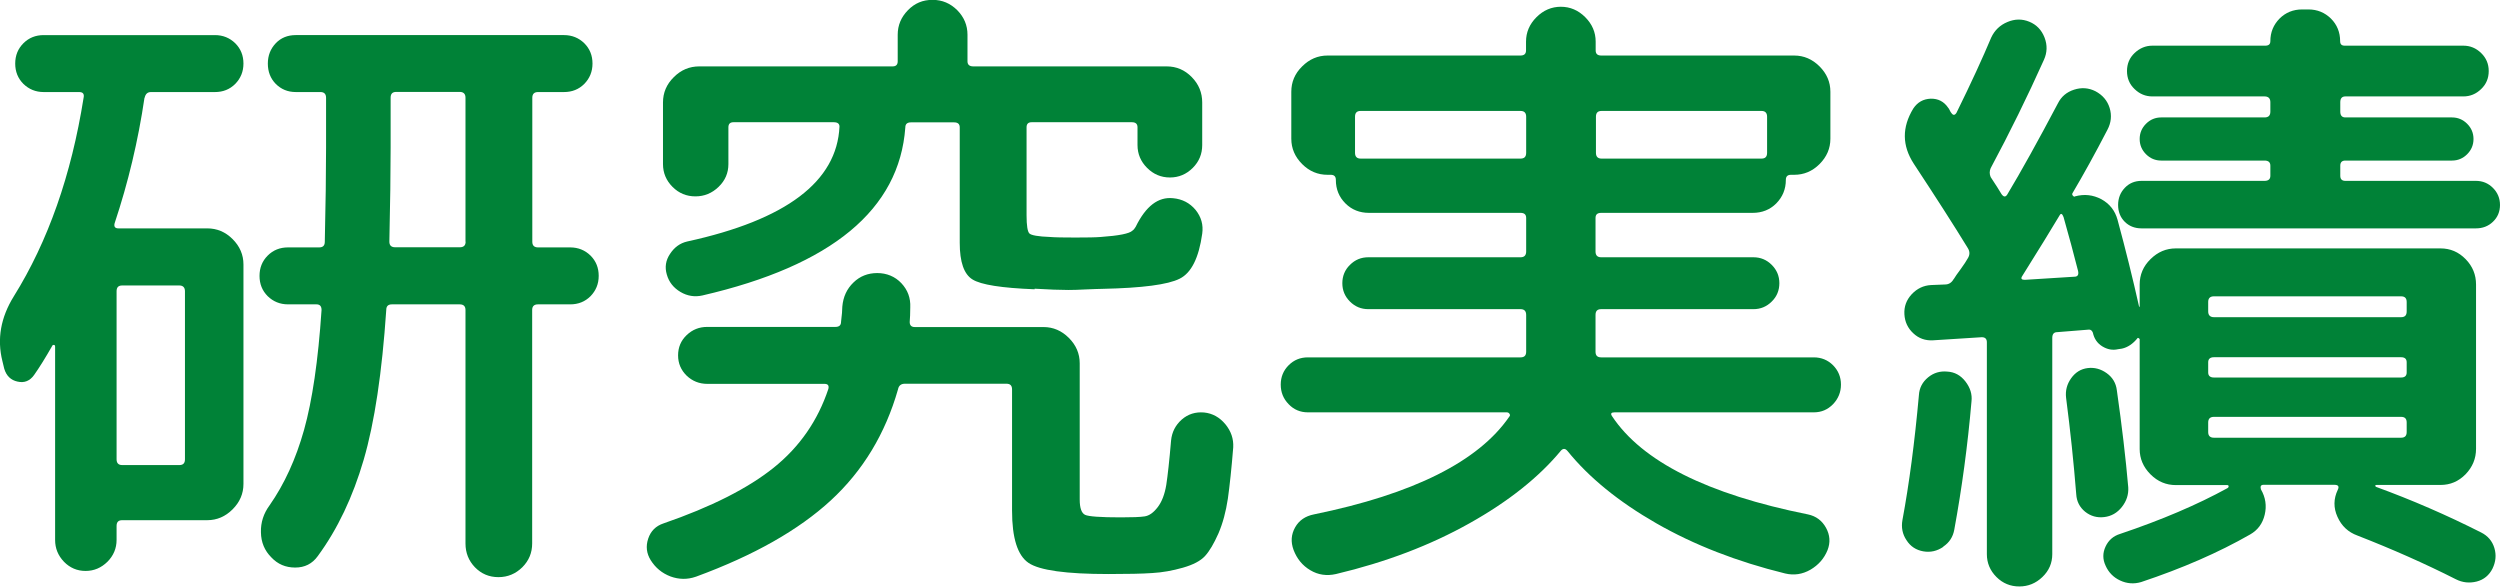 <?xml version="1.0" encoding="UTF-8"?>
<svg id="_文字" data-name="文字" xmlns="http://www.w3.org/2000/svg" viewBox="0 0 177.34 41.62">
  <defs>
    <style>
      .cls-1 {
        fill: #008237;
      }
    </style>
  </defs>
  <path class="cls-1" d="M10.25,6.93c-.45,3.06-1.16,6.03-2.12,8.91-.06.24.03.36.27.36h6.3c.69,0,1.29.25,1.8.76.51.51.77,1.11.77,1.8v15.57c0,.69-.26,1.29-.77,1.8-.51.51-1.11.77-1.8.77h-6.03c-.27,0-.4.13-.4.41v.99c0,.6-.22,1.12-.65,1.55-.44.43-.95.65-1.55.65s-1.11-.22-1.53-.65c-.42-.44-.63-.95-.63-1.55v-13.72c0-.06-.02-.1-.07-.11-.04-.01-.08,0-.11.02-.51.9-.95,1.6-1.31,2.11-.3.42-.69.58-1.17.47-.48-.1-.8-.41-.95-.92l-.13-.54c-.39-1.56-.12-3.09.81-4.59,2.43-3.9,4.08-8.6,4.95-14.08.06-.27-.04-.41-.31-.41h-2.52c-.57,0-1.05-.2-1.44-.58-.39-.39-.58-.87-.58-1.44s.19-1.05.58-1.44c.39-.39.87-.58,1.44-.58h12.15c.57,0,1.05.2,1.44.58.39.39.58.87.58,1.44s-.2,1.05-.58,1.44c-.39.39-.87.58-1.44.58h-4.54c-.24,0-.39.13-.45.41ZM8.27,20.66v11.92c0,.27.13.41.4.41h4.05c.27,0,.4-.13.4-.41v-11.92c0-.27-.14-.41-.4-.41h-4.05c-.27,0-.4.13-.4.41ZM40.45,17.55c.57,0,1.05.2,1.44.58.39.39.58.87.58,1.44s-.2,1.05-.58,1.44c-.39.39-.87.58-1.44.58h-2.29c-.27,0-.41.13-.41.4v16.56c0,.66-.23,1.22-.7,1.69-.47.46-1.03.7-1.69.7s-1.21-.23-1.67-.7c-.45-.47-.67-1.03-.67-1.69v-16.56c0-.27-.14-.4-.41-.4h-4.81c-.27,0-.4.13-.4.4-.3,4.44-.83,7.98-1.6,10.62-.77,2.64-1.85,4.92-3.26,6.84-.39.54-.92.81-1.6.81s-1.24-.24-1.69-.72c-.48-.48-.73-1.07-.74-1.78-.02-.7.19-1.34.61-1.91,1.05-1.5,1.87-3.29,2.45-5.36.58-2.07,1-4.9,1.24-8.5,0-.27-.12-.4-.36-.4h-2.02c-.57,0-1.05-.2-1.44-.58-.39-.39-.58-.87-.58-1.44s.19-1.05.58-1.44c.39-.39.87-.58,1.44-.58h2.21c.27,0,.4-.13.4-.4.06-2.64.09-4.86.09-6.66v-3.55c0-.27-.13-.41-.4-.41h-1.75c-.57,0-1.04-.2-1.42-.58-.38-.39-.56-.87-.56-1.44s.19-1.05.56-1.44c.37-.39.85-.58,1.42-.58h19.03c.57,0,1.05.2,1.44.58.39.39.58.87.58,1.44s-.2,1.05-.58,1.44c-.39.39-.87.58-1.44.58h-1.84c-.27,0-.41.13-.41.41v10.21c0,.27.14.4.41.4h2.29ZM33.02,17.15V6.93c0-.27-.14-.41-.41-.41h-4.5c-.27,0-.4.13-.4.41v3.55c0,1.74-.03,3.96-.09,6.66,0,.27.14.4.41.4h4.59c.27,0,.41-.13.41-.4Z"/>
  <path class="cls-1" d="M49.36,40.91c-.6.21-1.2.2-1.8-.02-.6-.23-1.06-.61-1.4-1.15-.3-.48-.36-.99-.18-1.53.18-.54.54-.9,1.08-1.08,3.39-1.17,6-2.49,7.83-3.96,1.83-1.47,3.12-3.33,3.87-5.58.06-.24-.03-.36-.27-.36h-8.32c-.57,0-1.06-.2-1.46-.58-.4-.39-.61-.87-.61-1.44s.2-1.05.61-1.44c.41-.39.89-.58,1.46-.58h9.09c.27,0,.4-.12.4-.36.06-.48.09-.84.09-1.08.06-.69.32-1.26.79-1.71.46-.45,1.03-.67,1.69-.67s1.26.24,1.71.72c.45.48.66,1.05.63,1.71,0,.45-.02.79-.04,1.04,0,.24.12.36.36.36h9.13c.69,0,1.29.26,1.8.77.51.51.77,1.11.77,1.8v9.67c0,.6.13.96.38,1.08.25.12,1.1.18,2.54.18.81,0,1.37-.02,1.69-.07s.62-.26.92-.65c.3-.39.5-.92.61-1.58.1-.66.22-1.71.34-3.15.06-.6.31-1.09.76-1.49.45-.39.97-.55,1.58-.5.6.06,1.1.34,1.51.83.41.5.59,1.04.56,1.64-.12,1.5-.25,2.71-.38,3.64-.14.93-.36,1.75-.67,2.47-.32.72-.63,1.25-.95,1.6s-.84.62-1.57.83c-.74.21-1.46.34-2.18.38-.72.05-1.75.07-3.1.07-3,0-4.89-.26-5.67-.79-.78-.53-1.17-1.76-1.17-3.71v-8.6c0-.27-.13-.4-.4-.4h-7.2c-.27,0-.44.13-.49.4-.9,3.15-2.49,5.78-4.77,7.88-2.28,2.1-5.46,3.9-9.54,5.4ZM73.39,20.52c-2.34-.09-3.81-.32-4.41-.7-.6-.37-.9-1.24-.9-2.59v-8.19c0-.24-.13-.36-.4-.36h-3.06c-.27,0-.4.12-.4.36-.42,5.82-5.22,9.8-14.4,11.92-.54.12-1.06.04-1.55-.25s-.82-.7-.97-1.24c-.15-.51-.08-1,.23-1.46.3-.46.7-.76,1.22-.88,7.02-1.53,10.62-4.25,10.8-8.15,0-.21-.14-.31-.41-.31h-7.11c-.24,0-.36.12-.36.36v2.61c0,.63-.23,1.17-.7,1.62-.47.45-1.01.67-1.64.67s-1.17-.22-1.62-.67c-.45-.45-.68-.99-.68-1.62v-4.37c0-.69.25-1.29.77-1.8.51-.51,1.11-.76,1.8-.76h13.72c.24,0,.36-.12.36-.36v-1.89c0-.66.24-1.24.72-1.73.48-.5,1.06-.74,1.75-.74s1.27.25,1.76.74c.48.49.72,1.07.72,1.73v1.89c0,.24.14.36.41.36h13.72c.69,0,1.28.25,1.78.76.5.51.74,1.11.74,1.8v3.02c0,.63-.22,1.17-.67,1.62-.45.45-.99.68-1.62.68s-1.17-.23-1.62-.68c-.45-.45-.68-.99-.68-1.62v-1.26c0-.24-.13-.36-.4-.36h-7.11c-.24,0-.36.12-.36.36v6.25c0,.72.07,1.15.2,1.28.13.13.62.22,1.46.25.36.03.96.04,1.8.04s1.44-.01,1.8-.04c1.29-.09,2.04-.24,2.25-.45.09-.06.16-.15.23-.27.72-1.47,1.6-2.14,2.65-2.03.66.06,1.19.34,1.6.83.4.5.56,1.06.47,1.69-.24,1.71-.77,2.78-1.6,3.19-.83.42-2.65.66-5.47.72-.24,0-.63.02-1.17.04-.54.03-.96.04-1.26.04-.57,0-1.37-.03-2.39-.09Z"/>
  <path class="cls-1" d="M92.78,29.25c-.54,0-1-.19-1.37-.58-.38-.39-.56-.85-.56-1.39s.19-1,.56-1.37c.38-.38.83-.56,1.37-.56h15.08c.27,0,.4-.13.4-.4v-2.61c0-.27-.13-.41-.4-.41h-10.8c-.51,0-.94-.18-1.3-.54-.36-.36-.54-.79-.54-1.3s.18-.95.54-1.3c.36-.36.79-.54,1.3-.54h10.8c.27,0,.4-.14.4-.41v-2.38c0-.24-.13-.36-.4-.36h-10.75c-.66,0-1.22-.22-1.67-.67-.45-.45-.68-1-.68-1.67,0-.24-.12-.36-.36-.36h-.23c-.69,0-1.29-.25-1.8-.76-.51-.51-.77-1.11-.77-1.8v-3.33c0-.69.25-1.29.77-1.8.51-.51,1.11-.77,1.8-.77h13.68c.27,0,.4-.12.4-.36v-.63c0-.66.25-1.24.74-1.73s1.07-.74,1.73-.74,1.24.25,1.73.74.74,1.07.74,1.73v.63c0,.24.13.36.4.36h13.68c.69,0,1.29.26,1.8.77.51.51.77,1.11.77,1.8v3.33c0,.69-.26,1.29-.77,1.8-.51.51-1.11.76-1.8.76h-.23c-.24,0-.36.12-.36.36,0,.66-.23,1.21-.68,1.67-.45.45-1.01.67-1.67.67h-10.75c-.27,0-.4.12-.4.36v2.38c0,.27.13.41.4.41h10.8c.51,0,.94.18,1.3.54.36.36.54.79.54,1.3s-.18.95-.54,1.3c-.36.36-.79.54-1.3.54h-10.8c-.27,0-.4.13-.4.41v2.61c0,.27.13.4.4.4h15.08c.54,0,1,.19,1.37.56.37.38.56.83.56,1.37s-.19,1-.56,1.39c-.38.39-.83.58-1.37.58h-14.13c-.24,0-.3.09-.18.27,2.13,3.21,6.76,5.54,13.9,6.97.57.12,1,.44,1.28.95.28.51.32,1.04.11,1.58-.24.6-.65,1.06-1.21,1.39-.57.33-1.17.42-1.8.27-3.42-.84-6.47-2.03-9.14-3.56-2.67-1.53-4.77-3.24-6.3-5.13-.15-.18-.3-.19-.45-.04-1.56,1.89-3.73,3.62-6.5,5.17-2.78,1.56-5.93,2.76-9.47,3.6-.66.15-1.27.06-1.82-.27-.56-.33-.95-.81-1.19-1.44-.21-.57-.17-1.1.11-1.6.28-.5.73-.8,1.33-.92,7.05-1.44,11.67-3.75,13.86-6.93.06-.06.07-.13.02-.2-.04-.07-.11-.11-.2-.11h-14.13ZM107.86,11.25c.27,0,.4-.13.4-.41v-2.56c0-.27-.13-.41-.4-.41h-11.34c-.27,0-.4.13-.4.41v2.56c0,.27.13.41.4.41h11.34ZM113.21,8.28v2.56c0,.27.13.41.4.41h11.34c.27,0,.4-.13.4-.41v-2.56c0-.27-.13-.41-.4-.41h-11.34c-.27,0-.4.13-.4.41Z"/>
  <path class="cls-1" d="M137.85,38.79c-.44.3-.91.41-1.42.32-.51-.09-.91-.35-1.19-.79-.29-.43-.38-.91-.29-1.42.48-2.58.87-5.54,1.17-8.87.03-.51.25-.93.65-1.26.4-.33.86-.46,1.37-.41.51.03.94.26,1.28.7.34.44.49.91.43,1.42-.27,3.12-.68,6.15-1.22,9.09-.09.51-.35.92-.79,1.21ZM138.59,19.8c.09-.15.25-.39.5-.72.24-.33.4-.58.5-.76.15-.24.15-.48,0-.72-.99-1.62-2.27-3.61-3.83-5.98-.84-1.29-.85-2.59-.04-3.92.3-.45.71-.68,1.24-.7.52-.01.94.2,1.24.65.03.03.07.09.11.18s.08.15.11.18c.12.18.24.18.36,0,1.05-2.13,1.87-3.92,2.47-5.35.24-.51.62-.88,1.15-1.1.52-.22,1.04-.23,1.55-.02.51.21.87.58,1.08,1.12.21.54.19,1.07-.04,1.58-1.17,2.61-2.43,5.17-3.78,7.69-.09.21-.09.42,0,.63.36.54.61.94.77,1.21.15.21.28.22.4.04.99-1.65,2.19-3.81,3.6-6.48.24-.48.62-.8,1.15-.97s1.03-.13,1.51.11c.51.27.85.67,1.01,1.19.16.53.11,1.04-.16,1.55-.87,1.68-1.7,3.18-2.48,4.5-.03.06-.02.12.04.18.06.06.1.08.14.04.66-.18,1.28-.11,1.87.2.58.32.97.8,1.15,1.46.57,2.1,1.08,4.16,1.53,6.17h.04v-1.58c0-.69.25-1.29.77-1.8s1.11-.76,1.8-.76h18.77c.69,0,1.28.25,1.78.76.5.51.74,1.11.74,1.8v11.66c0,.69-.25,1.29-.74,1.8-.5.51-1.09.76-1.78.76h-4.54c-.06,0-.09.02-.09.04s.02.06.04.09c2.55.93,5.04,2.01,7.47,3.24.48.24.79.61.94,1.1.15.5.1.98-.13,1.46-.24.48-.62.79-1.12.92-.51.13-1.01.08-1.48-.16-2.19-1.11-4.52-2.14-6.98-3.1-.66-.24-1.13-.68-1.42-1.33-.29-.64-.28-1.28.02-1.91.12-.24.04-.36-.23-.36h-5.04c-.18,0-.24.11-.18.32.33.57.42,1.17.27,1.8-.15.63-.49,1.09-1.03,1.4-2.25,1.29-4.83,2.41-7.74,3.38-.51.15-1.01.11-1.48-.11-.48-.22-.83-.58-1.04-1.06-.21-.45-.21-.9,0-1.35.21-.45.55-.75,1.04-.9,2.94-.99,5.47-2.07,7.6-3.24.06-.03.09-.08.09-.13s-.03-.09-.09-.09h-3.65c-.69,0-1.29-.25-1.8-.76-.51-.51-.77-1.11-.77-1.8v-7.79c-.03-.06-.08-.09-.14-.09-.33.42-.71.67-1.12.76l-.27.04c-.39.09-.76.02-1.12-.2-.36-.22-.58-.55-.67-.97-.06-.15-.15-.22-.27-.22l-2.25.18c-.24,0-.36.13-.36.41v15.34c0,.63-.23,1.17-.7,1.62-.47.45-1.01.67-1.64.67s-1.17-.22-1.62-.67c-.45-.45-.68-.99-.68-1.62v-15.03c0-.24-.12-.36-.36-.36l-3.46.22c-.54.03-1.01-.13-1.4-.5-.39-.36-.6-.81-.63-1.35-.03-.54.14-1.01.52-1.42.38-.4.83-.62,1.37-.65l.99-.04c.27,0,.48-.13.63-.41ZM143.45,19.58c-.12.18-.06.27.18.27l3.51-.22c.24,0,.33-.13.27-.41-.3-1.2-.65-2.47-1.03-3.82-.09-.24-.18-.29-.27-.14-.57.96-1.46,2.4-2.66,4.32ZM150.52,35.96c-.33.42-.75.66-1.26.72-.51.06-.96-.07-1.35-.38-.39-.32-.6-.73-.63-1.24-.18-2.25-.42-4.53-.72-6.84-.06-.51.06-.97.36-1.39.3-.42.69-.66,1.17-.72.48-.06.93.06,1.35.36.42.3.66.71.72,1.21.36,2.52.63,4.82.81,6.89.03.51-.12.97-.45,1.39ZM175.63,12.83c.48,0,.88.17,1.21.5.33.33.5.74.5,1.21s-.17.88-.5,1.19c-.33.32-.74.47-1.21.47h-23.72c-.48,0-.88-.16-1.19-.47-.31-.31-.47-.71-.47-1.19s.16-.88.47-1.21.71-.5,1.19-.5h8.73c.27,0,.41-.12.41-.36v-.72c0-.24-.14-.36-.41-.36h-7.33c-.42,0-.78-.15-1.08-.45-.3-.3-.45-.66-.45-1.08s.15-.78.45-1.08c.3-.3.66-.45,1.08-.45h7.33c.27,0,.41-.13.41-.41v-.67c0-.27-.14-.41-.41-.41h-7.96c-.48,0-.9-.17-1.26-.52-.36-.34-.54-.77-.54-1.28s.18-.94.54-1.28c.36-.34.78-.52,1.26-.52h8.01c.24,0,.36-.1.36-.32,0-.63.22-1.16.65-1.6.43-.43.97-.65,1.6-.65h.45c.63,0,1.16.22,1.6.65.43.43.65.97.65,1.6,0,.21.1.32.32.32h8.42c.48,0,.9.17,1.26.52s.54.77.54,1.28-.18.94-.54,1.28c-.36.35-.78.52-1.26.52h-8.37c-.24,0-.36.14-.36.41v.67c0,.27.12.41.36.41h7.56c.42,0,.78.15,1.08.45s.45.66.45,1.08-.15.78-.45,1.08-.66.45-1.08.45h-7.56c-.24,0-.36.12-.36.36v.72c0,.24.12.36.36.36h9.27ZM156.64,21.42v.67c0,.27.14.41.41.41h13.27c.27,0,.4-.13.4-.41v-.67c0-.27-.13-.4-.4-.4h-13.27c-.27,0-.41.13-.41.4ZM156.64,25.7v.72c0,.24.14.36.41.36h13.27c.27,0,.4-.12.4-.36v-.72c0-.24-.13-.36-.4-.36h-13.27c-.27,0-.41.12-.41.36ZM156.64,29.97v.68c0,.27.14.4.41.4h13.27c.27,0,.4-.13.4-.4v-.68c0-.27-.13-.4-.4-.4h-13.27c-.27,0-.41.13-.41.4Z"/>
</svg>